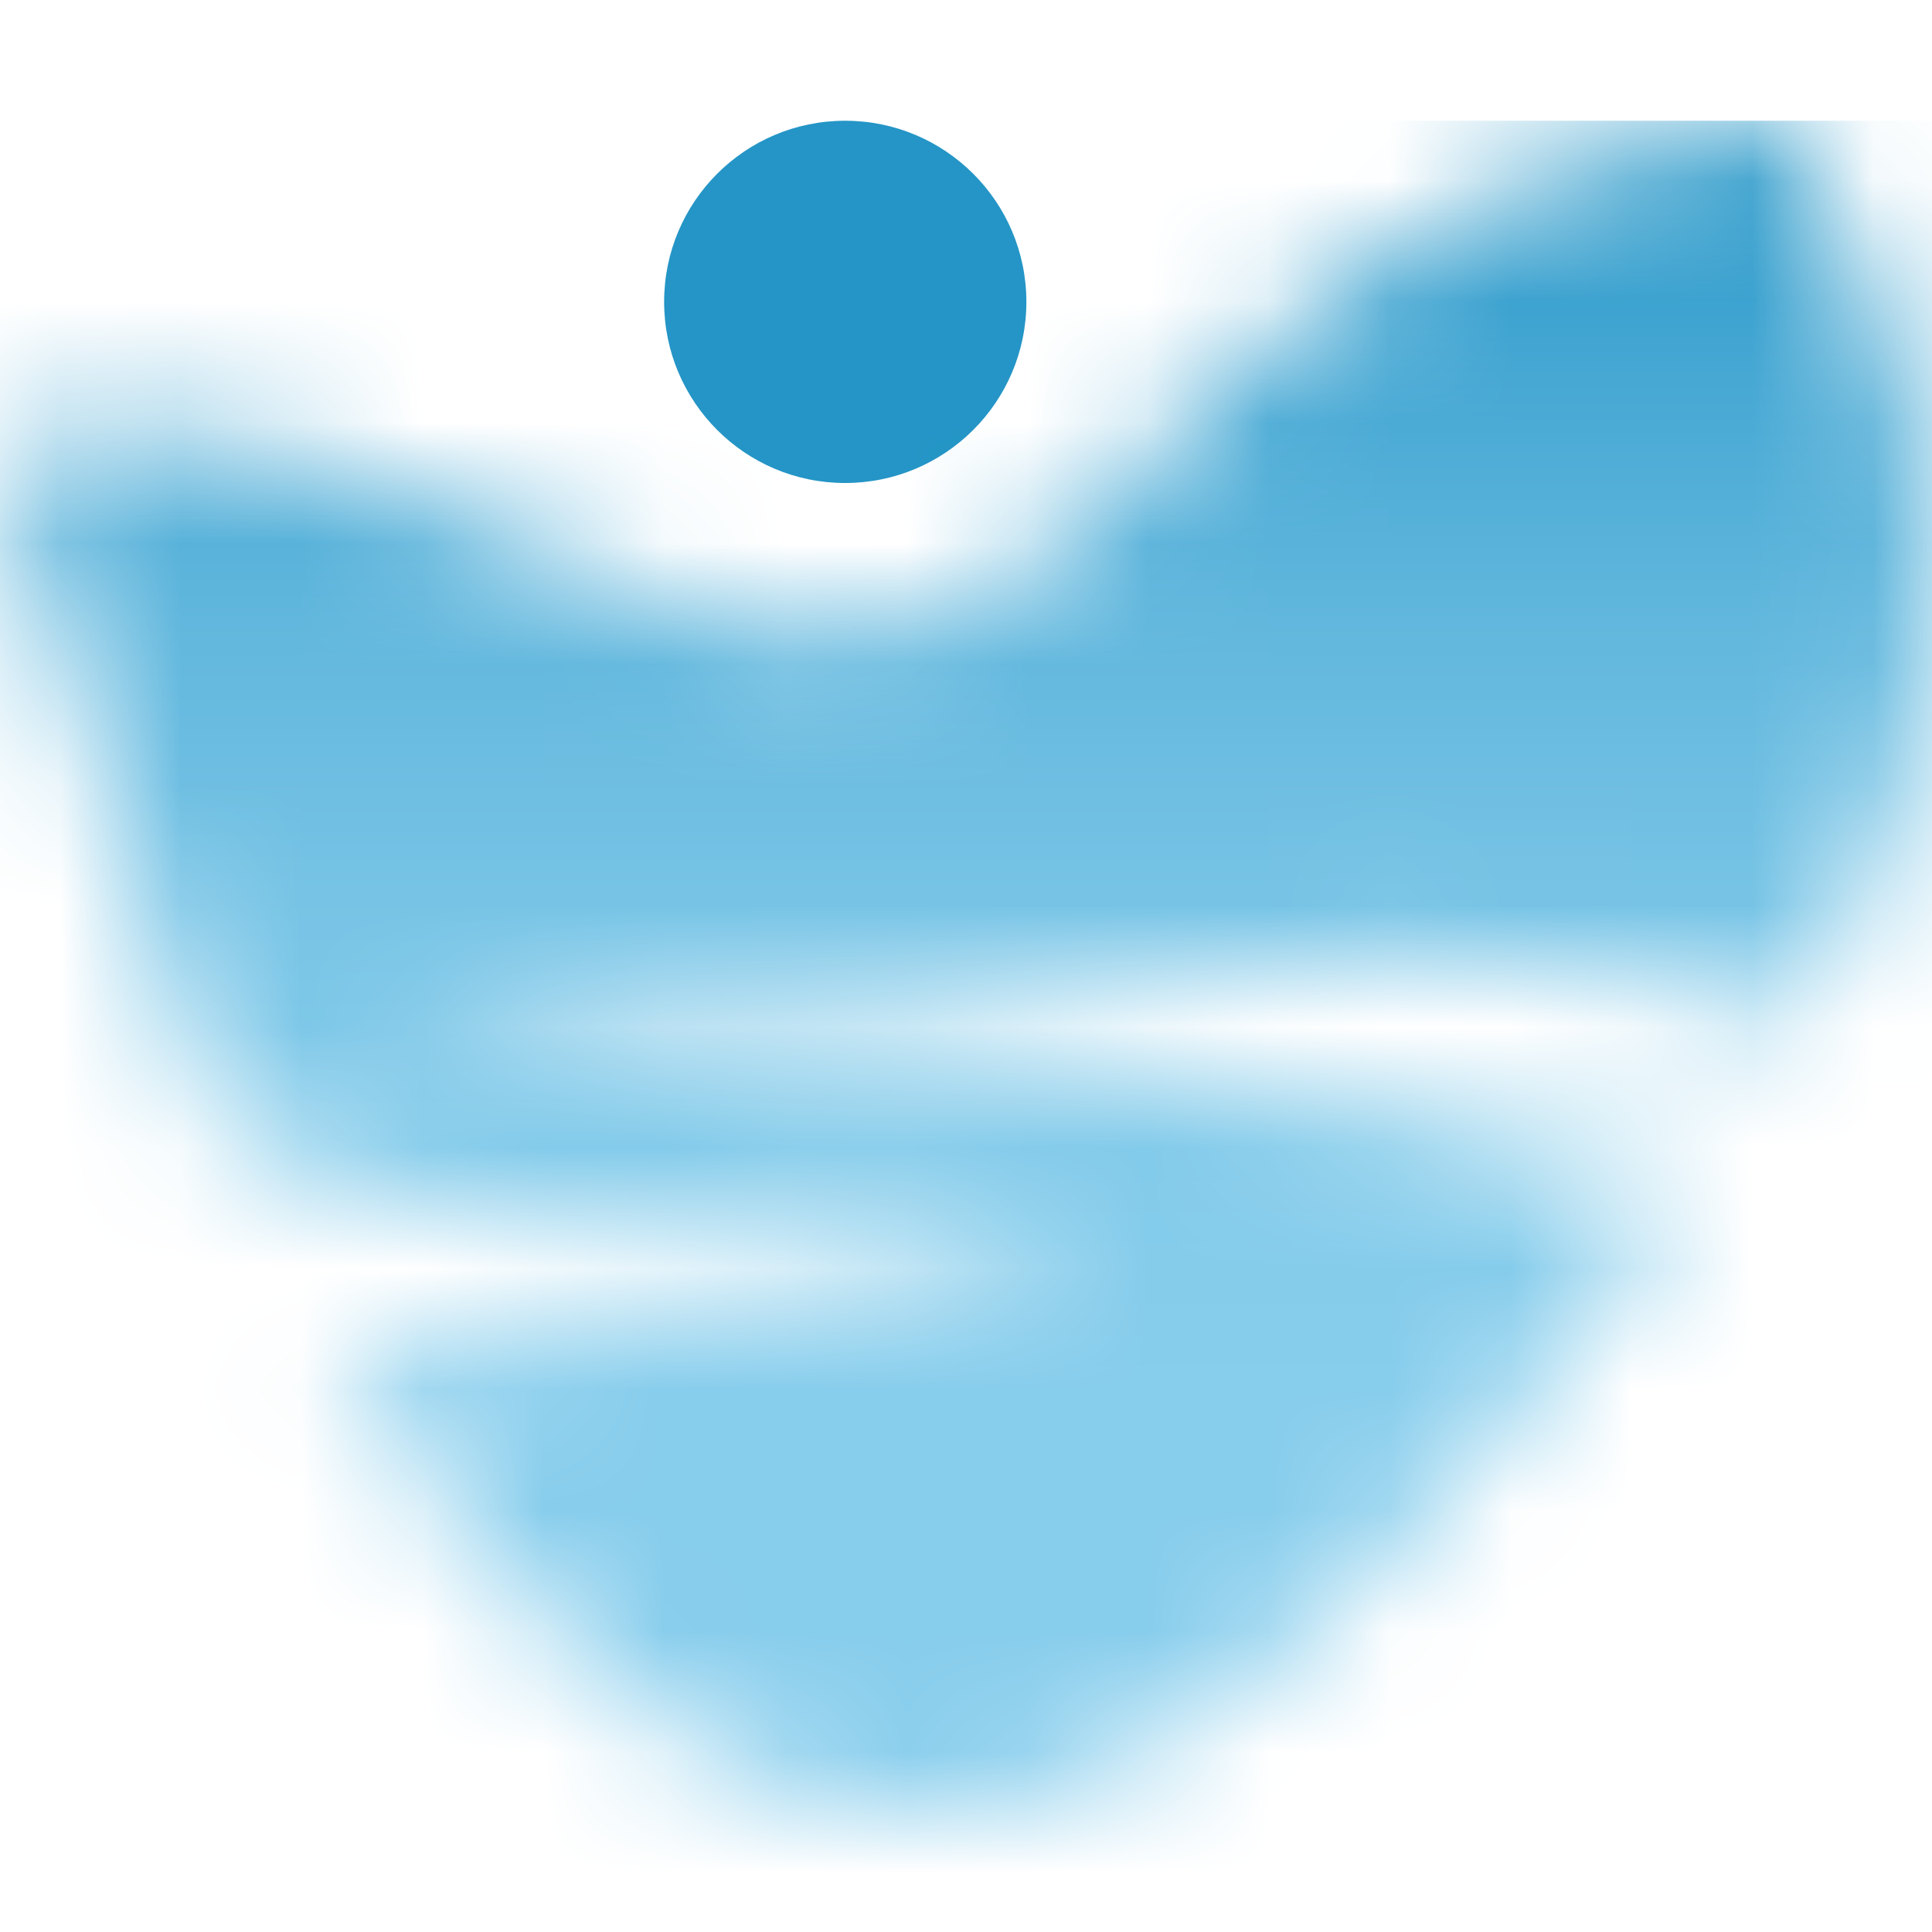 <svg width="16" height="16" viewBox="0 0 16 16" fill="none" xmlns="http://www.w3.org/2000/svg">
<g clip-path="url(#clip0_3_21)">
<path d="M6.999 4C7.827 4 8.5 3.328 8.5 2.5C8.5 1.671 7.827 1 6.999 1C6.171 1 5.5 1.671 5.5 2.5C5.5 3.328 6.171 4 6.999 4Z" fill="#2495C6"/>
<mask id="mask0_3_21" style="mask-type:luminance" maskUnits="userSpaceOnUse" x="0" y="1" width="16" height="14">
<path d="M1.36 8.121C1.36 8.121 1.359 8.12 1.359 8.12C1.36 8.121 1.36 8.121 1.36 8.121ZM1.359 8.12C1.359 8.12 1.359 8.12 1.359 8.12C1.359 8.12 1.359 8.12 1.359 8.12ZM1.357 8.12C1.357 8.12 1.357 8.12 1.357 8.12C1.357 8.12 1.357 8.12 1.357 8.12ZM1.359 8.12C1.358 8.12 1.358 8.12 1.357 8.12C1.358 8.12 1.358 8.12 1.359 8.12ZM1.357 8.12C1.357 8.12 1.356 8.12 1.356 8.12C1.357 8.12 1.357 8.12 1.357 8.12ZM1.356 8.12C1.356 8.12 1.356 8.12 1.355 8.12C1.356 8.12 1.356 8.12 1.356 8.12ZM1.355 8.12C1.355 8.12 1.355 8.12 1.355 8.12C1.355 8.12 1.355 8.12 1.355 8.12ZM1.355 8.12C1.355 8.12 1.355 8.119 1.355 8.119C1.355 8.119 1.355 8.12 1.355 8.12ZM1.355 8.119C1.355 8.119 1.355 8.119 1.354 8.119C1.354 8.119 1.355 8.119 1.355 8.119ZM1.354 8.119C1.354 8.119 1.354 8.119 1.354 8.119C1.354 8.119 1.354 8.119 1.354 8.119ZM1.354 8.119C1.353 8.119 1.352 8.119 1.352 8.119C1.352 8.119 1.352 8.119 1.354 8.119ZM11.052 2.422C9.439 3.584 8.804 4.996 7.331 5.209C5.588 5.461 4.338 4.258 2.502 3.793C1.78 3.608 0.968 3.536 0 3.711L1.36 8.121C1.516 8.565 1.722 9.016 1.912 9.453C2.74 9.792 4.536 10.417 5.904 10.101C7.742 9.678 8.632 10.465 8.869 10.889C8.869 10.889 7.742 10.162 6.201 10.768C5.211 11.157 3.707 11.171 2.759 11.131C4.312 13.815 6.533 15.739 8.983 14.725C10.711 14.009 12.546 11.856 13.943 9.842C12.515 9.328 10.469 8.84 8.131 9.036C5.809 9.23 4.168 8.836 3.122 8.409C4.611 8.571 6.93 8.65 9.63 8.132C12.539 7.574 14.894 8.438 14.894 8.438C17.509 4.418 14.666 1 14.666 1C13.016 1.265 11.899 1.809 11.052 2.422Z" fill="white"/>
</mask>
<g mask="url(#mask0_3_21)">
<path d="M18 1H0V16H18V1Z" fill="url(#paint0_linear_3_21)"/>
</g>
</g>
<defs>
<linearGradient id="paint0_linear_3_21" x1="8.996" y1="13.27" x2="8.996" y2="1" gradientUnits="userSpaceOnUse">
<stop stop-color="#87CDEC"/>
<stop offset="0.139" stop-color="#87CDEC"/>
<stop offset="0.304" stop-color="#83CBEA"/>
<stop offset="0.48" stop-color="#76C3E5"/>
<stop offset="0.662" stop-color="#61B7DD"/>
<stop offset="0.846" stop-color="#43A6D2"/>
<stop offset="1" stop-color="#2495C6"/>
</linearGradient>
<clipPath id="clip0_3_21">
<rect width="16" height="16" fill="white"/>
</clipPath>
</defs>
</svg>
